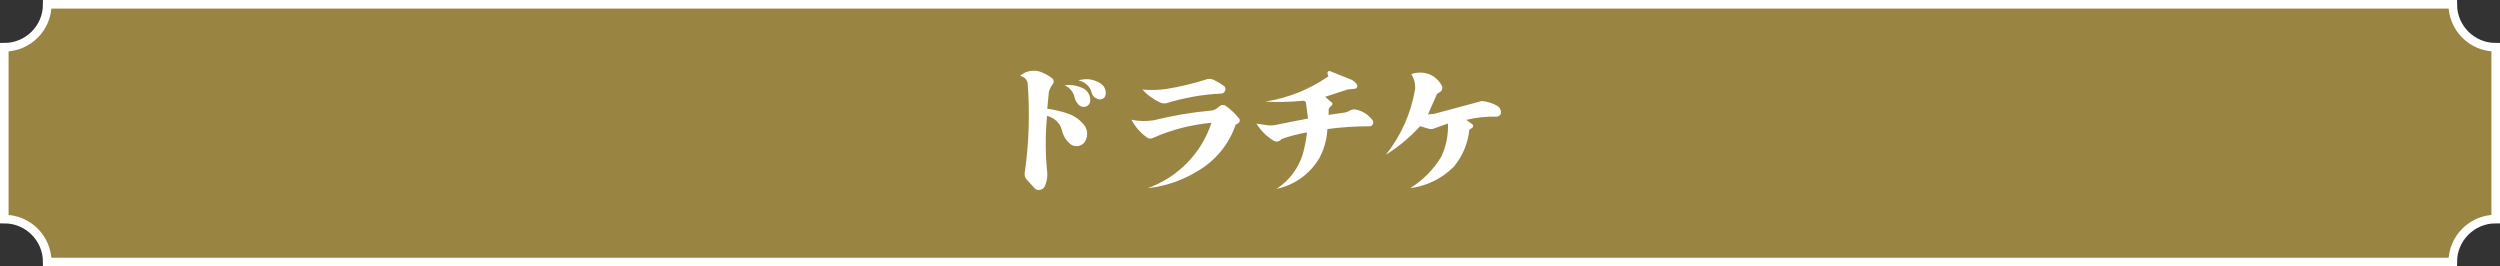 <?xml version="1.0" encoding="UTF-8"?>
<svg id="_レイヤー_2" data-name="レイヤー 2" xmlns="http://www.w3.org/2000/svg" viewBox="0 0 582 62">
  <rect x="0" y="0" width="582" height="62" fill="#333333" stroke="none"/>
  <defs>
    <style>
      .cls-1 {
        fill: #fff;
      }

      .cls-2 {
        fill: #998441;
        stroke: #fff;
        stroke-miterlimit: 10;
        stroke-width: 2px;
      }
    </style>
  </defs>
  <g id="_スケジュール" data-name="スケジュール">
    <path class="cls-2" d="M571,61H11c0-5.523-4.477-10-10-10V11c5.523,0,10-4.477,10-10h560c0,5.523,4.477,10,10,10v40c-5.523,0-10,4.477-10,10Z"/>
    <g>
      <path class="cls-1" d="M237.445,17.682c.645-.566,1.381-.938,2.212-1.113.83-.176,1.655-.136,2.476.117,1.015.371,1.973.899,2.871,1.582.176.196.273.415.293.659.019.244-.049.464-.205.659-.391.489-.693,1.065-.908,1.729l-.381,3.984c1.504.215,3.018.567,4.541,1.055,1.542.469,2.852,1.338,3.926,2.607.449.527.713,1.123.791,1.787.078.664-.029,1.309-.322,1.934-.293.625-.781,1.045-1.465,1.26-.684.176-1.318.088-1.904-.264-1.153-.879-1.885-2.051-2.197-3.516-.234-.801-.655-1.479-1.26-2.036-.605-.557-1.329-.942-2.168-1.157-.41,4.551-.391,8.975.059,13.271.078,1.094-.137,2.177-.645,3.252-.274.41-.625.645-1.055.703-.469.097-.869-.01-1.201-.322l-1.729-1.904c-.45-.429-.664-.947-.645-1.553,1.015-7.011,1.25-14.062.703-21.152-.274-.898-.869-1.426-1.787-1.582ZM247.846,19.85c1.601-.195,3.105.078,4.512.82.508.313.889.728,1.143,1.245.253.518.352,1.069.293,1.655-.059.547-.352.948-.879,1.201-.547.215-1.065.156-1.553-.176-.567-.449-.948-1.025-1.143-1.729-.274-1.386-1.065-2.392-2.373-3.018ZM251.01,18.736c1.797-.566,3.505-.352,5.127.645.488.293.845.694,1.069,1.201.224.508.278,1.025.161,1.553-.098.43-.333.723-.703.879-.371.176-.752.186-1.143.029-.781-.293-1.26-.84-1.436-1.641-.215-.703-.601-1.294-1.157-1.772-.557-.478-1.197-.776-1.919-.894Z"/>
      <path class="cls-1" d="M263.402,27.877c1.699.352,3.438.391,5.215.117,4.355-1.094,8.74-1.836,13.154-2.227.546-.019,1.074-.215,1.582-.586l.527-.439c.469-.371.947-.41,1.436-.117,1.172.82,2.227,1.816,3.164,2.988.117.137.166.298.146.483-.02.186-.098.347-.234.483l-.732.469c-.801,2.305-1.963,4.38-3.486,6.226s-3.35,3.384-5.479,4.614c-3.516,2.148-7.354,3.457-11.514,3.926,3.535-1.289,6.596-3.257,9.185-5.903,2.588-2.646,4.478-5.757,5.669-9.331-4.766.449-9.277,1.611-13.535,3.486-.508.293-1.006.274-1.494-.059-1.523-1.094-2.725-2.47-3.604-4.131ZM265.951,20.846c1.875.176,3.76.127,5.654-.146,3.047-.488,6.201-1.25,9.463-2.285.488-.097.908-.068,1.26.088.938.43,1.797.928,2.578,1.494.391.293.488.674.293,1.143-.157.43-.479.645-.967.645-4.375.215-8.624.967-12.744,2.256-.43.078-.879.029-1.348-.146-1.641-.742-3.037-1.758-4.189-3.047Z"/>
      <path class="cls-1" d="M309.018,17.066c-.02-.176.039-.322.176-.439.156-.097.312-.117.469-.059l5.068,2.051c.508.274.908.645,1.201,1.113.098.215.088.42-.029.615-.117.215-.303.322-.557.322l-1.699.176-5.156,1.699,1.465,1.26c.156.059.234.186.234.381,0,.176-.078.313-.234.41l-.322.322c-.273.254-.381.576-.322.967v.85l3.721-.527c.508-.097.957-.283,1.348-.557.41-.176.83-.224,1.26-.146,1.66.352,2.988,1.23,3.984,2.637.117.313.088.606-.088.879-.215.274-.488.401-.82.381-3.301,0-6.533.215-9.697.645-.117,2.364-.742,4.619-1.875,6.768-1.113,1.856-2.524,3.398-4.233,4.629s-3.618,2.07-5.728,2.52c2.93-1.934,4.951-4.58,6.064-7.939.469-1.641.811-3.369,1.025-5.186-2.051.332-4.043.85-5.977,1.553-.195.274-.459.449-.791.527-.332.078-.654.029-.967-.146-1.641-.976-2.988-2.304-4.043-3.984l2.256.322c.605.117,1.24.127,1.904.029l7.852-1.553-.469-3.633c-.098-.293-.283-.459-.557-.498-3.047.293-6.025.362-8.936.205,5.371-.859,10.273-2.822,14.707-5.889l-.234-.703Z"/>
      <path class="cls-1" d="M328.559,17.242c1.367-.449,2.695-.459,3.984-.029,1.387.527,2.441,1.465,3.164,2.812.156.469.059.889-.293,1.26l-.879.586-2.109,4.775,1.465-.146,11.074-2.988c1.27.117,2.48.498,3.633,1.143.586.371.859.899.82,1.582,0,.234-.093.439-.278.615s-.396.274-.63.293c-2.539-.039-4.932.215-7.178.762l1.436,1.025c.117.137.176.274.176.41,0,.176-.078.322-.234.439l-.645.41c-.352,3.262-1.562,6.143-3.633,8.643-2.832,2.773-6.211,4.433-10.137,4.98,3.008-1.895,5.43-4.355,7.266-7.383,1.113-2.441,1.621-5,1.523-7.676l-3.545,1.26c-.43.059-.83.02-1.201-.117l-1.729-.527c-2.305,2.539-4.961,4.756-7.969,6.65,3.574-4.531,5.84-9.629,6.797-15.293.078-1.23-.215-2.392-.879-3.486Z"/>
    </g>
  </g>
</svg>